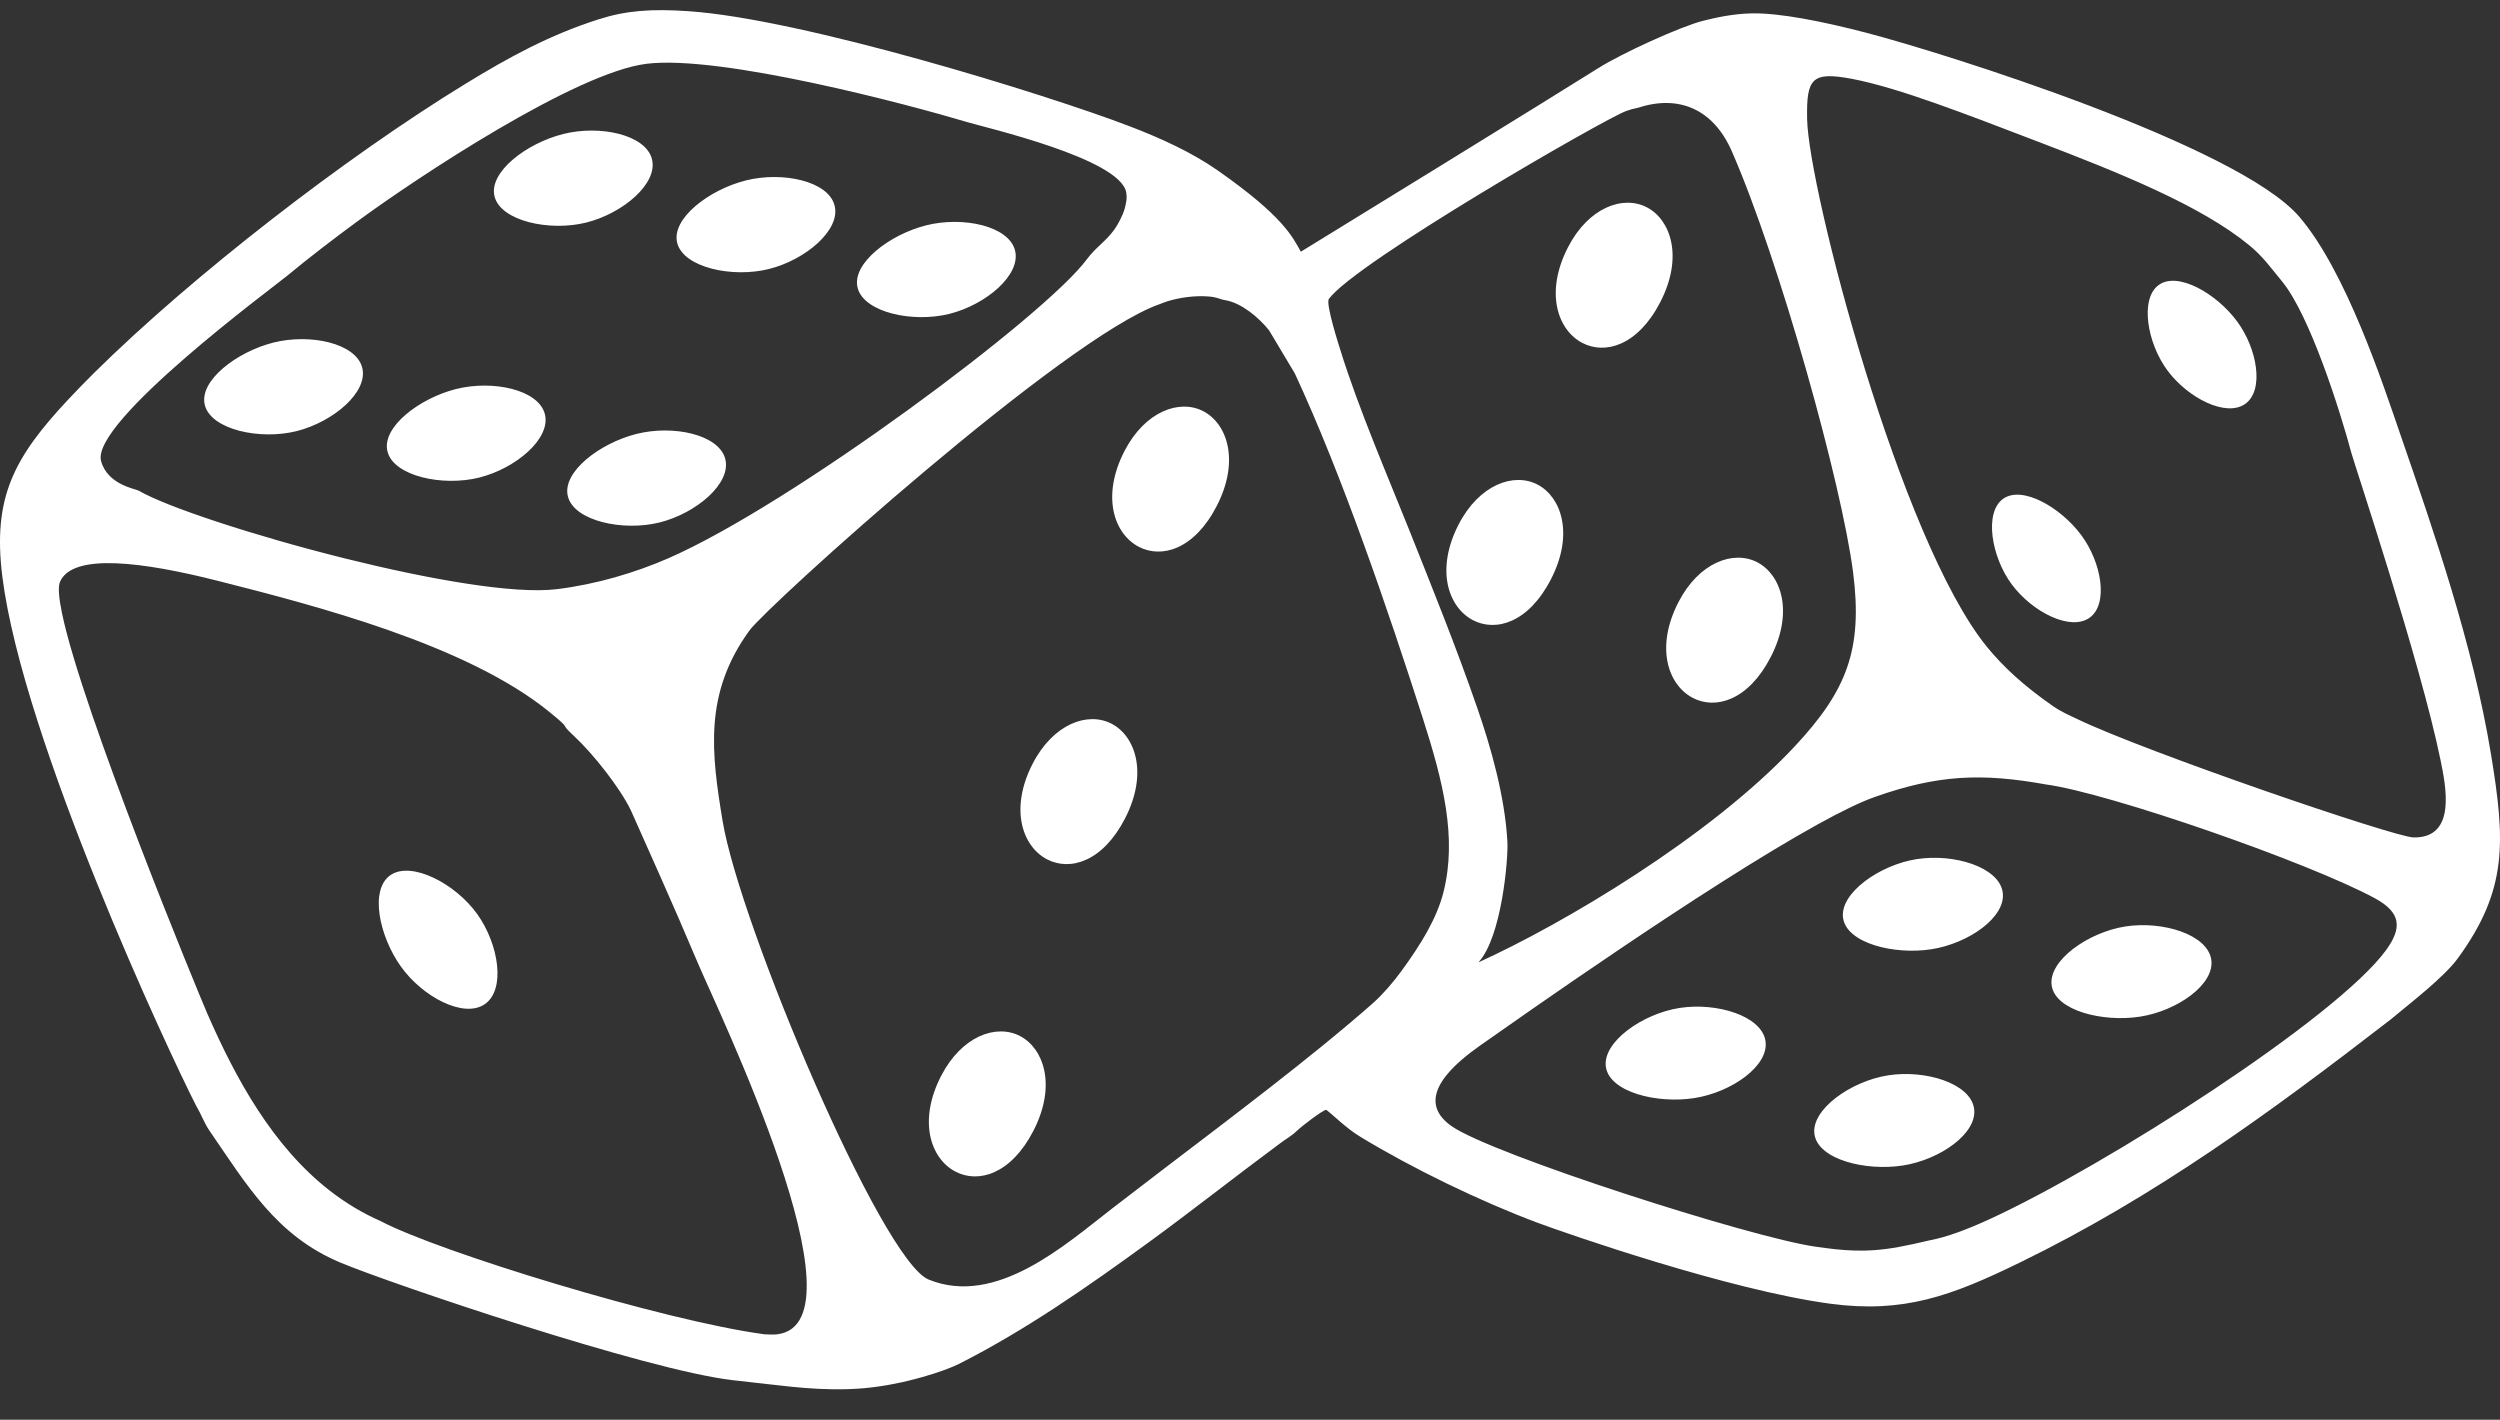 <svg width="81" height="46" viewBox="0 0 81 46" fill="none" xmlns="http://www.w3.org/2000/svg">
<rect x="0" y="0" width="81" height="46" fill="#333333" stroke="none"/>
<path fill-rule="evenodd" clip-rule="evenodd" d="M36.102 7.442C35.824 7.825 35.494 8.021 35.218 8.396C33.866 10.231 25.666 16.334 21.659 18.086C20.584 18.555 19.323 18.932 18.043 19.089C16.647 19.26 13.875 18.765 11.175 18.093C8.236 17.361 5.383 16.418 4.493 15.897C4.393 15.839 3.485 15.708 3.275 14.939C2.928 13.674 8.864 9.3 9.298 8.94C10.006 8.353 10.794 7.749 11.608 7.151C13.509 5.756 18.649 2.347 20.952 2.066C23.35 1.773 29.403 3.376 31.341 3.957C31.936 4.136 36.268 5.133 36.487 6.222C36.526 6.416 36.484 6.609 36.429 6.8C36.382 6.959 36.22 7.281 36.102 7.442ZM15.706 32.536C15.023 33.004 13.689 32.298 12.988 31.314C12.286 30.331 11.968 28.823 12.651 28.354C13.335 27.886 14.761 28.633 15.463 29.617C16.165 30.601 16.39 32.067 15.706 32.536ZM11.735 11.909C11.528 11.117 10.047 10.801 8.86 11.099C7.674 11.398 6.431 12.338 6.638 13.13C6.845 13.922 8.424 14.266 9.611 13.968C10.797 13.669 11.942 12.701 11.735 11.909ZM17.653 13.414C17.446 12.622 15.965 12.306 14.778 12.604C13.592 12.902 12.349 13.843 12.556 14.635C12.763 15.427 14.342 15.771 15.529 15.473C16.715 15.175 17.86 14.206 17.653 13.414ZM23.498 14.868C23.291 14.076 21.81 13.76 20.623 14.059C19.437 14.357 18.194 15.297 18.401 16.089C18.608 16.881 20.188 17.225 21.374 16.927C22.56 16.629 23.706 15.66 23.498 14.868ZM21.122 5.151C20.915 4.359 19.434 4.043 18.248 4.342C17.062 4.639 15.818 5.58 16.025 6.372C16.233 7.164 17.812 7.508 18.998 7.21C20.184 6.912 21.33 5.943 21.122 5.151ZM27.04 6.656C26.834 5.864 25.352 5.548 24.166 5.846C22.979 6.144 21.736 7.085 21.943 7.877C22.151 8.669 23.729 9.013 24.916 8.715C26.103 8.417 27.248 7.448 27.04 6.656ZM32.886 8.11C32.679 7.318 31.197 7.002 30.011 7.3C28.825 7.598 27.582 8.539 27.788 9.331C27.996 10.123 29.575 10.467 30.762 10.169C31.948 9.871 33.093 8.902 32.886 8.11ZM33.484 36.635C32.756 38.049 31.696 38.348 30.956 37.96C30.16 37.544 29.734 36.334 30.491 34.862C31.156 33.569 32.28 33.163 33.054 33.57C33.816 33.972 34.239 35.166 33.484 36.635ZM39.424 16.391C38.696 17.805 37.636 18.103 36.896 17.716C36.1 17.3 35.674 16.09 36.431 14.618C37.096 13.326 38.22 12.918 38.994 13.327C39.756 13.728 40.179 14.922 39.424 16.391ZM36.452 26.516C35.724 27.93 34.664 28.229 33.923 27.842C33.127 27.425 32.701 26.215 33.458 24.744C34.124 23.451 35.248 23.044 36.022 23.452C36.784 23.853 37.207 25.048 36.452 26.516ZM53.795 9.785C53.068 11.198 52.007 11.498 51.267 11.11C50.471 10.694 50.045 9.484 50.802 8.013C51.467 6.72 52.591 6.312 53.365 6.721C54.127 7.122 54.551 8.316 53.795 9.785ZM50.251 18.767C49.524 20.181 48.464 20.48 47.723 20.093C46.927 19.676 46.502 18.466 47.258 16.995C47.924 15.702 49.048 15.295 49.822 15.703C50.583 16.105 51.007 17.299 50.251 18.767ZM57.373 21.285C56.645 22.699 55.585 22.998 54.845 22.611C54.049 22.194 53.623 20.984 54.38 19.513C55.045 18.22 56.169 17.813 56.943 18.221C57.705 18.623 58.128 19.817 57.373 21.285ZM72.748 13.084C73.368 12.64 73.138 11.293 72.473 10.401C71.808 9.509 70.564 8.789 69.945 9.232C69.325 9.676 69.564 11.116 70.229 12.008C70.893 12.899 72.128 13.528 72.748 13.084ZM67.703 20.014C68.323 19.57 68.093 18.222 67.428 17.331C66.763 16.439 65.519 15.719 64.9 16.162C64.28 16.606 64.519 18.046 65.184 18.938C65.848 19.829 67.083 20.458 67.703 20.014ZM57.201 33.723C57.33 34.53 56.098 35.394 54.89 35.579C53.681 35.766 52.161 35.384 52.032 34.577C51.903 33.77 53.213 32.843 54.422 32.657C55.63 32.471 57.072 32.916 57.201 33.723ZM63.959 35.907C64.088 36.713 62.857 37.577 61.648 37.763C60.439 37.949 58.919 37.568 58.79 36.761C58.661 35.953 59.971 35.027 61.18 34.84C62.389 34.654 63.83 35.1 63.959 35.907ZM64.886 28.9C65.015 29.707 63.783 30.57 62.575 30.756C61.366 30.943 59.846 30.561 59.717 29.754C59.588 28.947 60.898 28.02 62.106 27.835C63.316 27.648 64.756 28.093 64.886 28.9ZM71.644 31.084C71.773 31.89 70.542 32.754 69.333 32.94C68.124 33.126 66.605 32.745 66.475 31.938C66.346 31.13 67.656 30.204 68.865 30.017C70.074 29.831 71.515 30.277 71.644 31.084ZM6.784 36.63C6.612 36.38 6.531 36.122 6.356 35.827C5.494 34.147 0.738 23.979 0.075 18.676C-0.245 16.112 0.456 14.821 2.208 12.947C2.483 12.653 2.763 12.366 3.048 12.083C6.224 8.942 11.178 5.102 15.09 2.71C16.484 1.857 17.792 1.14 19.379 0.631C20.285 0.34 21.09 0.281 22.298 0.362C26.006 0.612 33.907 3.062 36.576 4.082C37.616 4.479 38.625 4.942 39.449 5.519C41.593 7.018 41.879 7.682 42.148 8.155C42.153 8.158 50.694 2.9 51.78 2.21C52.526 1.737 54.45 0.857 55.183 0.673C55.54 0.584 56.145 0.441 56.783 0.433C57.662 0.422 59.009 0.681 60.466 1.061C63.03 1.73 72.523 4.718 74.499 7.025C76.011 8.791 77.2 12.418 77.777 14.093C78.877 17.282 80.128 20.901 80.708 24.436C81.17 27.251 81.259 28.817 79.637 31.045C79.182 31.67 78.066 32.521 77.459 33.03C73.559 36.043 69.831 38.77 65.432 40.912C63.228 41.986 61.682 42.56 59.297 42.24C56.017 41.798 50.768 39.971 49.833 39.623C47.967 38.928 45.748 37.85 44.072 36.83C43.611 36.551 43.191 36.122 42.969 35.957C42.85 35.971 42.172 36.489 42.017 36.641C41.848 36.806 41.654 36.908 41.464 37.053C40.029 38.114 38.634 39.22 37.195 40.268C35.24 41.692 33.228 43.097 31.077 44.187C30.682 44.392 29.351 44.857 27.993 44.978C26.635 45.099 25.248 44.876 24.932 44.852L23.728 44.716C20.937 44.393 12.678 41.597 11.03 40.908C8.951 40.039 7.993 38.386 6.784 36.63ZM25.19 43.231C25.074 43.246 24.892 43.238 24.767 43.231C21.512 42.797 14.191 40.549 12.338 39.566C11.738 39.303 11.192 38.971 10.695 38.585C8.833 37.14 7.636 34.944 6.718 32.843C6.424 32.17 2.667 23.059 2.006 19.856C1.904 19.36 1.875 19.005 1.946 18.846C2.364 17.904 4.646 18.207 7.069 18.822C10.207 19.619 15.132 20.884 17.814 23.078C18.612 23.732 18.047 23.336 18.596 23.845C19.221 24.424 20.091 25.531 20.438 26.25C20.985 27.482 21.821 29.33 22.602 31.184C23.235 32.689 28.168 42.843 25.19 43.231ZM24.285 20.424C24.862 19.632 34.508 10.912 37.582 9.851C37.683 9.815 37.727 9.791 37.833 9.759C38.236 9.636 38.714 9.573 39.144 9.605C39.463 9.628 39.486 9.69 39.699 9.726C40.235 9.817 40.794 10.298 41.118 10.703L41.95 12.095C43.48 15.379 44.985 19.798 46.099 23.27C46.753 25.312 47.214 27.125 46.77 28.899C46.556 29.754 46.041 30.591 45.409 31.458C45.134 31.836 44.798 32.222 44.495 32.492C44.104 32.84 43.482 33.367 42.792 33.928C40.704 35.626 38.187 37.489 36.037 39.152C34.518 40.326 32.277 42.35 30.086 41.457C28.563 40.836 23.968 29.965 23.411 26.593C23.048 24.392 22.799 22.465 24.285 20.424ZM43.055 9.686C43.915 8.505 51.985 3.851 52.685 3.598C52.756 3.572 52.809 3.556 52.875 3.536C52.949 3.514 53.001 3.513 53.068 3.492C54.4 3.058 55.515 3.537 56.113 4.906C57.662 8.452 59.677 15.703 60.041 18.551C60.358 21.042 59.838 22.375 58.148 24.184C55.401 27.125 50.624 29.945 47.901 31.181C48.658 30.363 48.87 27.818 48.84 27.277C48.759 25.782 48.29 24.17 47.87 22.956C47.173 20.938 46.42 19.088 45.673 17.207C45.05 15.639 44.006 13.226 43.418 11.31C43.402 11.258 42.943 9.841 43.055 9.686ZM66.506 22.871C65.555 22.206 64.903 21.603 64.379 20.961C61.553 17.495 58.595 6.116 58.551 3.864C58.525 2.541 58.7 2.309 59.999 2.554C61.526 2.843 63.778 3.73 66.006 4.58C68.662 5.594 71.302 6.654 72.873 7.944C73.328 8.318 73.573 8.677 73.927 9.103C74.844 10.207 75.831 13.352 76.186 14.679C76.283 15.042 78.424 21.452 79.07 24.612C79.244 25.463 79.605 27.158 78.198 27.133C77.57 27.122 69.497 24.351 67.315 23.303C67.038 23.17 66.779 23.062 66.506 22.871ZM64.47 39.498C63.781 39.815 63.092 40.081 62.532 40.184C62.173 40.27 61.841 40.342 61.531 40.4C60.418 40.606 59.664 40.511 58.822 40.392C56.729 40.096 48.364 37.41 47.038 36.492C45.713 35.573 47.21 34.399 47.979 33.859C49.077 33.088 55.243 28.726 58.896 26.709C59.64 26.298 60.279 25.985 60.75 25.819C62.793 25.099 64.208 25.041 66.294 25.417C68.348 25.696 74.844 27.959 76.953 29.108C77.789 29.564 77.841 30.057 77.302 30.793C75.687 32.996 68.234 37.765 64.47 39.498Z" fill="white"/>
</svg>
